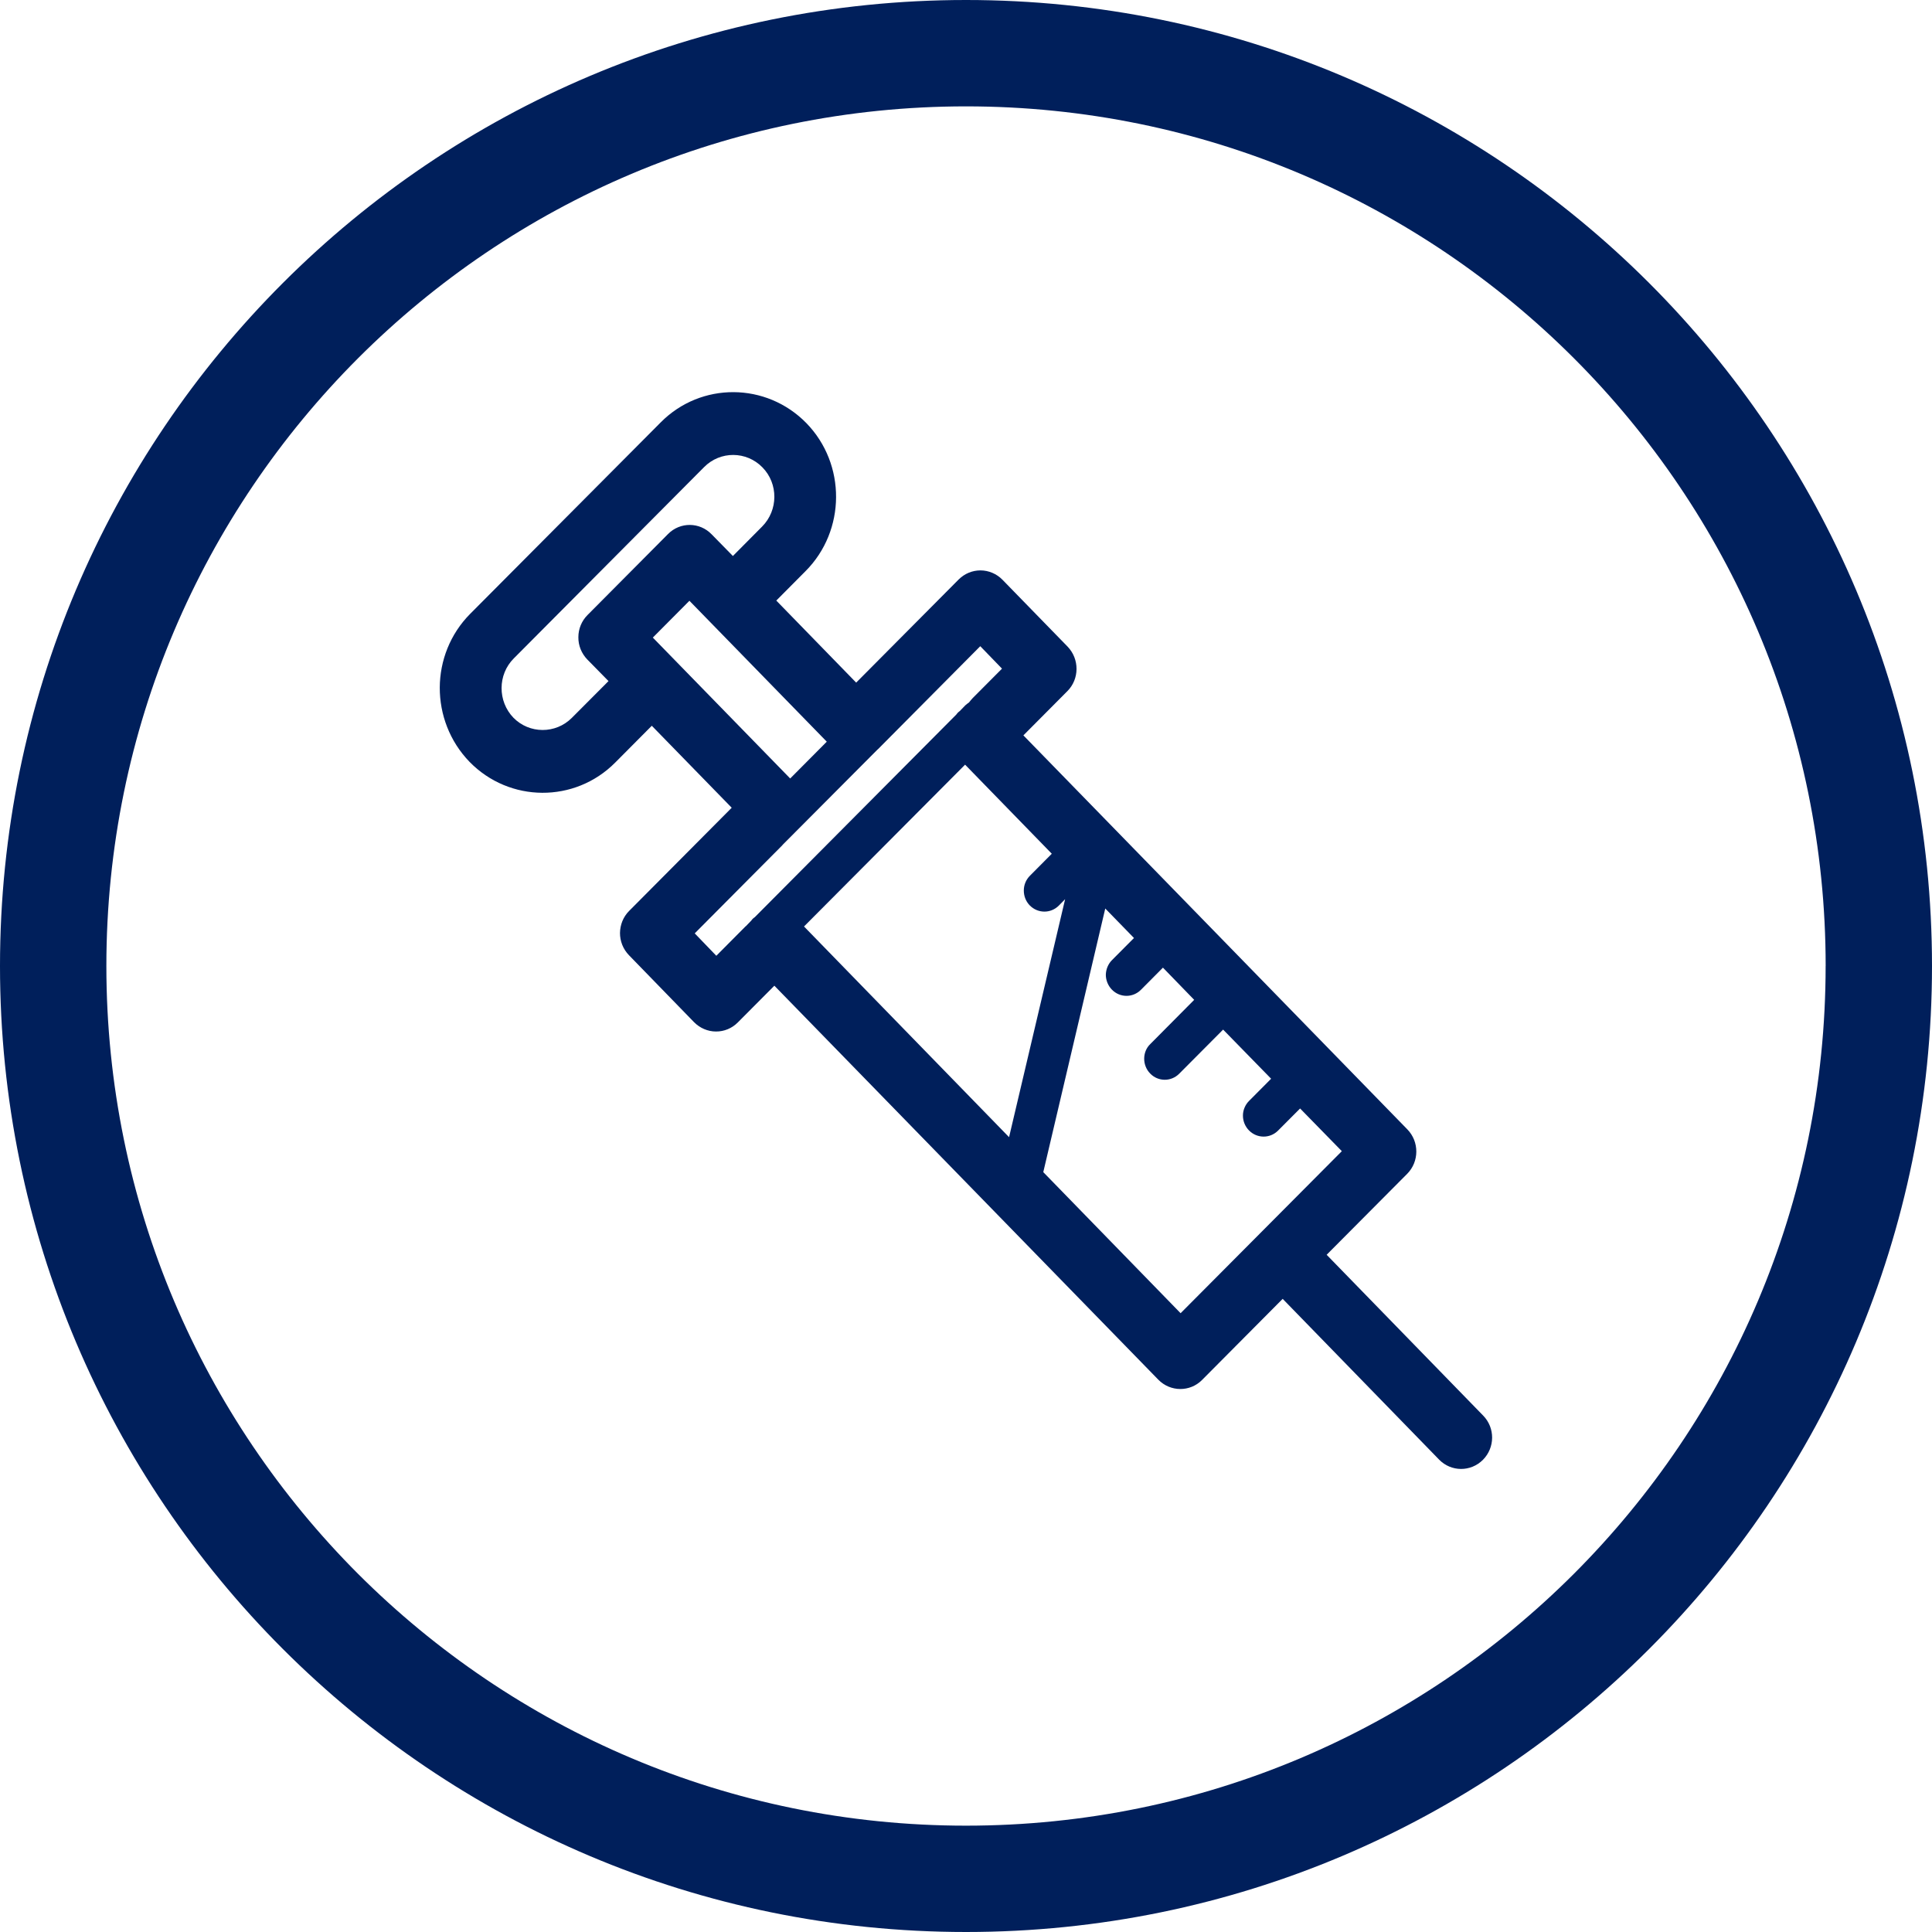 <?xml version="1.0" encoding="UTF-8"?> <!-- Generator: Adobe Illustrator 16.0.0, SVG Export Plug-In . SVG Version: 6.00 Build 0) --> <svg xmlns="http://www.w3.org/2000/svg" xmlns:xlink="http://www.w3.org/1999/xlink" id="Layer_1" x="0px" y="0px" width="54.489px" height="54.489px" viewBox="0 0 54.489 54.489" xml:space="preserve"> <g> <g> <g> <g> <path fill="#001F5B" d="M52.989,27.244h-1.5c-0.001,6.7-2.711,12.752-7.102,17.145c-4.392,4.389-10.443,7.1-17.143,7.101 c-6.7-0.001-12.752-2.712-17.145-7.101C5.712,39.996,3.001,33.944,3,27.244c0.001-6.699,2.712-12.751,7.101-17.143 C14.493,5.711,20.545,3.001,27.245,3c6.699,0.001,12.751,2.711,17.143,7.102c4.391,4.392,7.101,10.443,7.102,17.143H52.989h1.5 C54.488,12.197,42.292,0.001,27.245,0C12.197,0.001,0.001,12.197,0,27.244c0.001,15.048,12.197,27.244,27.245,27.245 c15.047-0.001,27.243-12.197,27.244-27.245H52.989z"></path> </g> <g> <g> <path fill="#001F5B" d="M41.829,39.923l-4.413-4.534l2.273-2.285c0.34-0.344,0.342-0.904,0.003-1.252L28.863,20.74l1.242-1.249 c0.34-0.342,0.343-0.901,0.006-1.253l-1.838-1.887c-0.164-0.168-0.387-0.262-0.617-0.264c-0.233,0-0.451,0.09-0.619,0.257 l-2.89,2.908l-2.253-2.314l0.826-0.831c1.138-1.142,1.148-3.018,0.022-4.174c-1.13-1.155-2.972-1.166-4.107-0.021l-5.374,5.4 c-0.568,0.572-0.854,1.325-0.858,2.08c-0.002,0.757,0.278,1.514,0.839,2.094c1.126,1.155,2.971,1.167,4.109,0.021l1.032-1.038 l2.254,2.312l-2.891,2.908c-0.173,0.172-0.257,0.399-0.26,0.626c0,0.224,0.083,0.45,0.254,0.626l1.838,1.891 c0.164,0.164,0.384,0.26,0.615,0.26c0.23,0.002,0.452-0.09,0.616-0.256l1.031-1.036l10.829,11.112 c0.341,0.348,0.894,0.35,1.233,0.008l2.274-2.288l4.413,4.535c0.34,0.347,0.89,0.35,1.235,0.005 C42.166,40.827,42.171,40.271,41.829,39.923z M18.412,17.982l1.032-1.038l3.874,3.974l-1.032,1.038L18.412,17.982z M22.068,23.836l0.002-0.006l2.683-2.694h0.003l2.891-2.911l0.613,0.633l-0.826,0.83c-0.039,0.038-0.07,0.082-0.104,0.123 c-0.039,0.025-0.07,0.053-0.105,0.082l-0.154,0.159c-0.017,0.016-0.04,0.029-0.055,0.046c-0.02,0.017-0.027,0.038-0.045,0.055 l-5.681,5.712c-0.019,0.017-0.038,0.026-0.059,0.047c-0.016,0.016-0.029,0.035-0.044,0.054l-0.154,0.159h-0.004l-0.826,0.831 l-0.609-0.632L22.068,23.836z M22.676,26.13l4.543-4.564l2.445,2.512l-0.616,0.62c-0.116,0.117-0.173,0.265-0.173,0.418 c0,0.15,0.053,0.301,0.166,0.418c0.228,0.233,0.594,0.235,0.822,0.006l0.177-0.18l-1.581,6.712L22.676,26.13z M16.127,20.247 c-0.456,0.457-1.196,0.454-1.646-0.004c-0.449-0.465-0.447-1.218,0.01-1.674l5.369-5.397c0.457-0.459,1.193-0.453,1.643,0.009 c0.453,0.461,0.447,1.21-0.008,1.669l-0.825,0.831l-0.599-0.611c-0.337-0.35-0.889-0.354-1.23-0.009l-2.271,2.285 c-0.164,0.164-0.258,0.388-0.258,0.623c-0.004,0.238,0.09,0.462,0.25,0.629l0.6,0.611L16.127,20.247z M33.297,37.037 l-3.873-3.979l1.748-7.435l0.81,0.832l-0.62,0.623c-0.114,0.114-0.17,0.265-0.174,0.414c0,0.151,0.06,0.305,0.171,0.419 c0.226,0.232,0.591,0.235,0.821,0.003l0.619-0.623l0.881,0.908l-1.237,1.246c-0.117,0.111-0.173,0.264-0.173,0.415 c0,0.149,0.056,0.303,0.17,0.418c0.223,0.231,0.59,0.235,0.819,0.003l1.237-1.243l1.354,1.386l-0.62,0.623 c-0.112,0.111-0.175,0.264-0.175,0.415c0,0.153,0.056,0.303,0.172,0.421c0.226,0.229,0.592,0.232,0.819,0.003l0.621-0.623 l1.177,1.204L33.297,37.037z"></path> </g> </g> </g> </g> </g> </svg> 